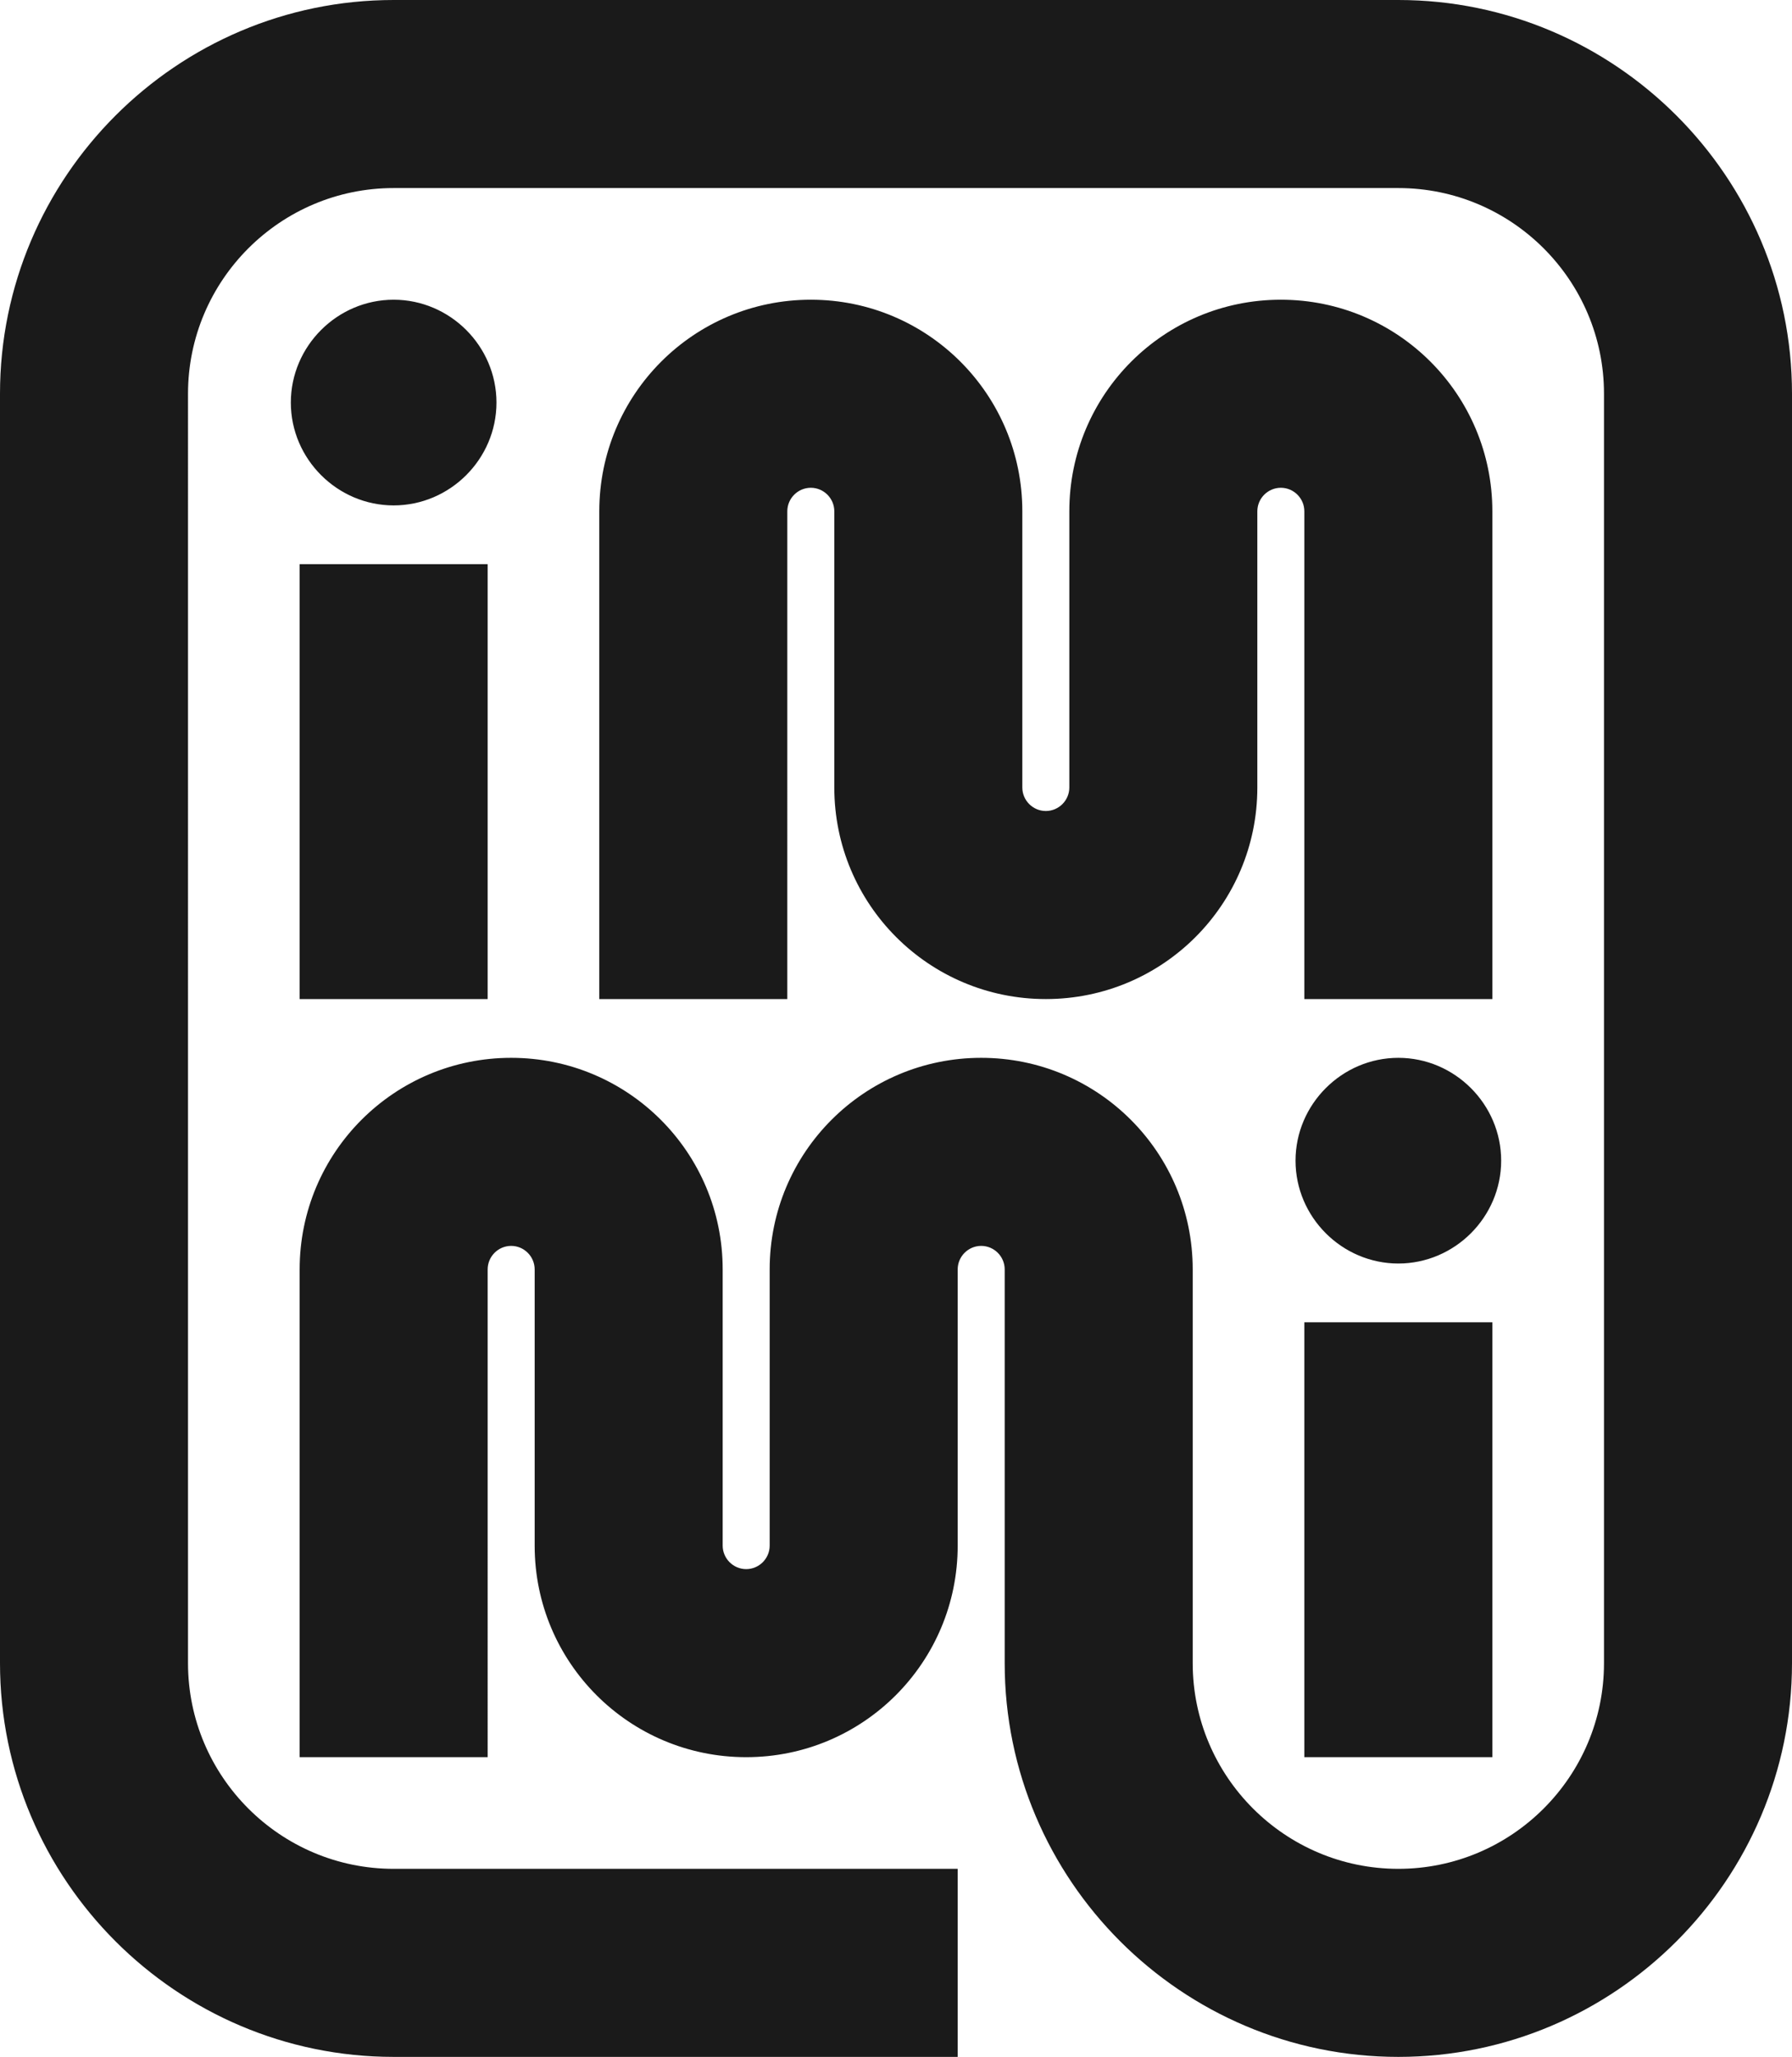 <?xml version="1.0" encoding="utf-8"?>
<svg xmlns="http://www.w3.org/2000/svg" fill="none" viewBox="0 0 61 70">
<path d="M44.4 34V17.4c0-.44-.36-.8-.8-.8-.44 0-.8.36-.8.8v9.4c0 3.98-3.22 7.2-7.2 7.2s-7.2-3.22-7.2-7.2v-9.4c0-.44-.36-.8-.8-.8-.44 0-.8.36-.8.8V34h-6.4V17.4c0-3.98 3.22-7.2 7.2-7.2s7.2 3.22 7.2 7.2v9.4c0 .44.36.8.8.8.44 0 .8-.36.8-.8v-9.4c0-3.98 3.22-7.2 7.2-7.2s7.2 3.22 7.2 7.2V34h-6.4zM16.9 13.7c0-1.92-1.58-3.5-3.5-3.5s-3.5 1.58-3.5 3.5 1.58 3.5 3.5 3.5 3.5-1.58 3.5-3.5zM16.6 34V19.2h-6.4V34h6.4zM61 56.6V13.4C61 6.02 54.98 0 47.6 0H13.4C6.02 0 0 6.02 0 13.4v43.2C0 63.98 6.02 70 13.4 70h19.2v-6.4H13.4c-3.86 0-7-3.14-7-7V13.4c0-3.86 3.14-7 7-7h34.2c3.86 0 7 3.14 7 7v43.2c0 3.86-3.14 7-7 7s-7-3.14-7-7V43.2c0-3.98-3.22-7.2-7.2-7.2s-7.2 3.22-7.2 7.2v9.4c0 .44-.36.8-.8.8-.44 0-.8-.36-.8-.8v-9.4c0-3.98-3.22-7.2-7.2-7.2s-7.2 3.22-7.2 7.2v16.6h6.4V43.2c0-.44.36-.8.8-.8.44 0 .8.36.8.8v9.4c0 3.98 3.22 7.2 7.2 7.2s7.2-3.22 7.2-7.2v-9.4c0-.44.36-.8.8-.8.44 0 .8.36.8.8v13.4c0 7.38 6.02 13.4 13.4 13.4C54.98 70 61 63.98 61 56.6zm-9.9-17.1c0-1.92-1.58-3.5-3.5-3.5s-3.5 1.58-3.5 3.5 1.58 3.5 3.5 3.5 3.5-1.58 3.5-3.5zm-.3 20.3V45h-6.4v14.8h6.4z" fill="#1a1a1a"/>
</svg>